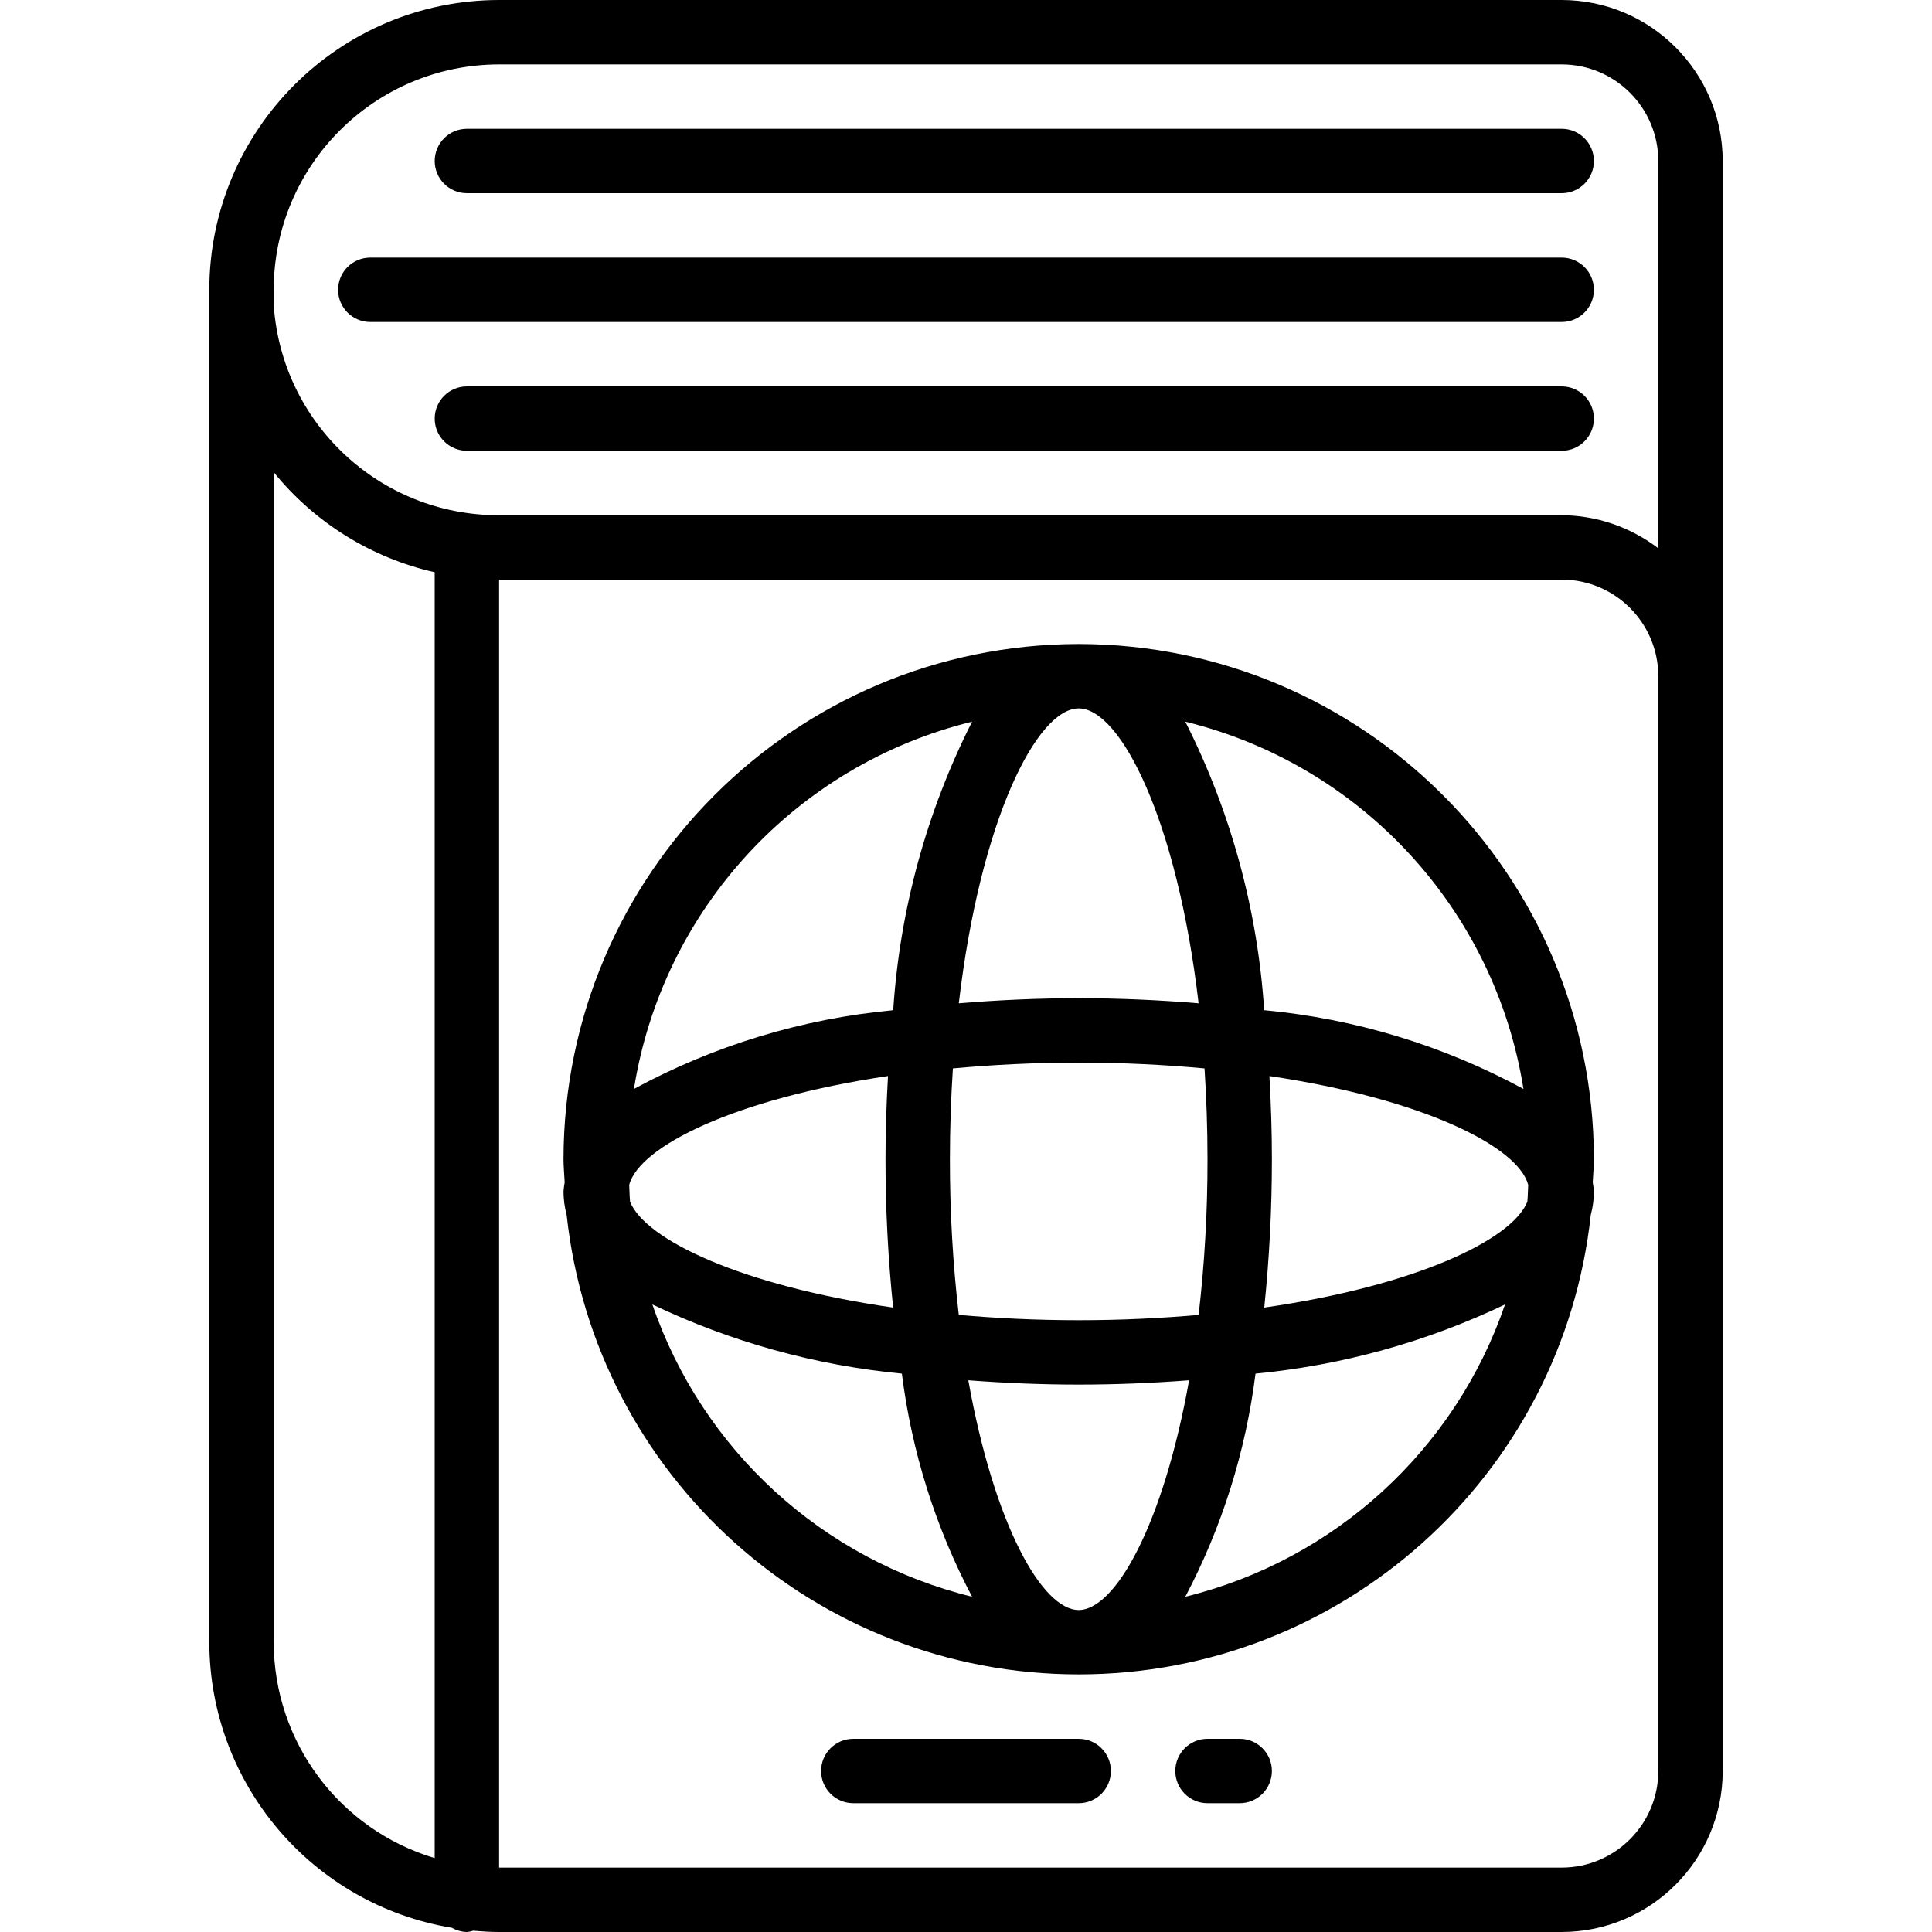 <?xml version="1.0" encoding="iso-8859-1"?>
<!-- Generator: Adobe Illustrator 19.0.0, SVG Export Plug-In . SVG Version: 6.00 Build 0)  -->
<svg version="1.1" id="Capa_1" xmlns="http://www.w3.org/2000/svg" xmlns:xlink="http://www.w3.org/1999/xlink" x="0px" y="0px"
	 viewBox="0 0 512 512" style="enable-background:new 0 0 512 512;" xml:space="preserve">
<g>
	<g>
		<g>
			<path d="M285.867,170.667c-75.37,0.086-136.447,61.164-136.533,136.533c0,2.068,0.219,4.08,0.31,6.125
				c-0.145,0.797-0.249,1.6-0.31,2.408c0.003,2.101,0.282,4.193,0.831,6.221c7.515,69.282,66.013,121.778,135.702,121.778
				s128.187-52.496,135.702-121.778c0.549-2.028,0.829-4.12,0.831-6.221c-0.062-0.807-0.165-1.611-0.31-2.408
				c0.092-2.045,0.31-4.058,0.31-6.125C422.314,231.83,361.236,170.753,285.867,170.667z M403.733,288.581
				c-21.259-11.524-44.632-18.623-68.709-20.868c-1.751-26.635-8.86-52.642-20.902-76.463
				C360.85,202.716,396.158,241.066,403.733,288.581z M320,307.2c0.018,13.79-0.768,27.569-2.353,41.267
				c-9.941,0.869-20.502,1.399-31.78,1.399c-11.278,0-21.839-0.53-31.78-1.399c-1.586-13.698-2.371-27.477-2.353-41.267
				c0-8.396,0.295-16.397,0.791-24.062c10.385-0.957,21.473-1.538,33.343-1.538s22.958,0.58,33.343,1.538
				C319.704,290.803,320,298.804,320,307.2z M285.867,187.733c11.061,0,26.067,29.47,31.774,78.15
				c-10.442-0.864-21.103-1.35-31.774-1.35c-10.671,0-21.332,0.485-31.774,1.349C259.8,217.203,274.806,187.733,285.867,187.733z
				 M257.611,191.25c-12.042,23.822-19.151,49.829-20.902,76.464c-24.077,2.245-47.45,9.344-68.709,20.868
				C175.575,241.066,210.883,202.716,257.611,191.25z M166.97,318.461c-0.137-1.463-0.141-2.961-0.225-4.438
				c2.593-10.115,27.734-22.796,68.582-28.865c-0.413,7.303-0.66,14.67-0.66,22.042c-0.001,13.133,0.674,26.258,2.023,39.322
				C196.414,340.736,170.99,328.51,166.97,318.461z M172.882,345.692c20.799,9.933,43.18,16.138,66.125,18.332
				c2.595,20.667,8.897,40.697,18.604,59.127C218.028,413.431,186.105,384.247,172.882,345.692z M285.867,426.667
				c-9.685,0-22.405-22.585-29.255-60.876c9.637,0.731,19.443,1.143,29.255,1.143c9.813,0,19.618-0.411,29.255-1.143
				C308.272,404.082,295.552,426.667,285.867,426.667z M314.122,423.151c9.707-18.43,16.009-38.459,18.604-59.127
				c22.945-2.194,45.326-8.398,66.125-18.332C385.628,384.247,353.705,413.431,314.122,423.151z M404.763,318.461
				c-4.02,10.049-29.444,22.275-69.72,28.06c1.349-13.064,2.025-26.188,2.023-39.322c0-7.372-0.247-14.74-0.66-22.042
				c40.847,6.069,65.989,18.751,68.582,28.865C404.904,315.501,404.901,316.998,404.763,318.461z"/>
			<path d="M413.867,0h-281.6c-42.396,0.048-76.752,34.404-76.8,76.8v358.4c0.066,37.546,27.249,69.549,64.29,75.688
				c1.211,0.699,2.579,1.082,3.977,1.112c0.582-0.054,1.156-0.17,1.712-0.346c2.252,0.2,4.519,0.346,6.821,0.346h281.6
				c23.553-0.028,42.639-19.114,42.667-42.667V42.667C456.506,19.114,437.419,0.028,413.867,0z M115.2,492.417
				c-25.289-7.569-42.627-30.82-42.667-57.217V125.141c10.851,13.367,25.876,22.703,42.667,26.511V492.417z M439.467,469.333
				c-0.015,14.132-11.468,25.585-25.6,25.6h-281.6V153.6h281.6c14.132,0.015,25.585,11.468,25.6,25.6V469.333z M439.467,145.314
				c-7.395-5.67-16.448-8.755-25.767-8.78H132.1c-31.468,0.008-57.534-24.42-59.567-55.822V76.8
				c0.038-32.974,26.759-59.695,59.733-59.733h281.6c14.132,0.015,25.585,11.468,25.6,25.6V145.314z"/>
			<path d="M413.867,34.133H123.733c-4.713,0-8.533,3.82-8.533,8.533s3.82,8.533,8.533,8.533h290.133
				c4.713,0,8.533-3.82,8.533-8.533S418.579,34.133,413.867,34.133z"/>
			<path d="M413.867,68.267H98.133c-4.713,0-8.533,3.82-8.533,8.533s3.82,8.533,8.533,8.533h315.733c4.713,0,8.533-3.82,8.533-8.533
				S418.579,68.267,413.867,68.267z"/>
			<path d="M413.867,102.4H123.733c-4.713,0-8.533,3.82-8.533,8.533s3.82,8.533,8.533,8.533h290.133c4.713,0,8.533-3.82,8.533-8.533
				S418.579,102.4,413.867,102.4z"/>
			<path d="M285.867,460.8h-59.733c-4.713,0-8.533,3.82-8.533,8.533s3.82,8.533,8.533,8.533h59.733c4.713,0,8.533-3.82,8.533-8.533
				S290.579,460.8,285.867,460.8z"/>
			<path d="M328.533,460.8H320c-4.713,0-8.533,3.82-8.533,8.533s3.82,8.533,8.533,8.533h8.533c4.713,0,8.533-3.82,8.533-8.533
				S333.246,460.8,328.533,460.8z"/>
		</g>
	</g>
</g>
<g>
</g>
<g>
</g>
<g>
</g>
<g>
</g>
<g>
</g>
<g>
</g>
<g>
</g>
<g>
</g>
<g>
</g>
<g>
</g>
<g>
</g>
<g>
</g>
<g>
</g>
<g>
</g>
<g>
</g>
</svg>
